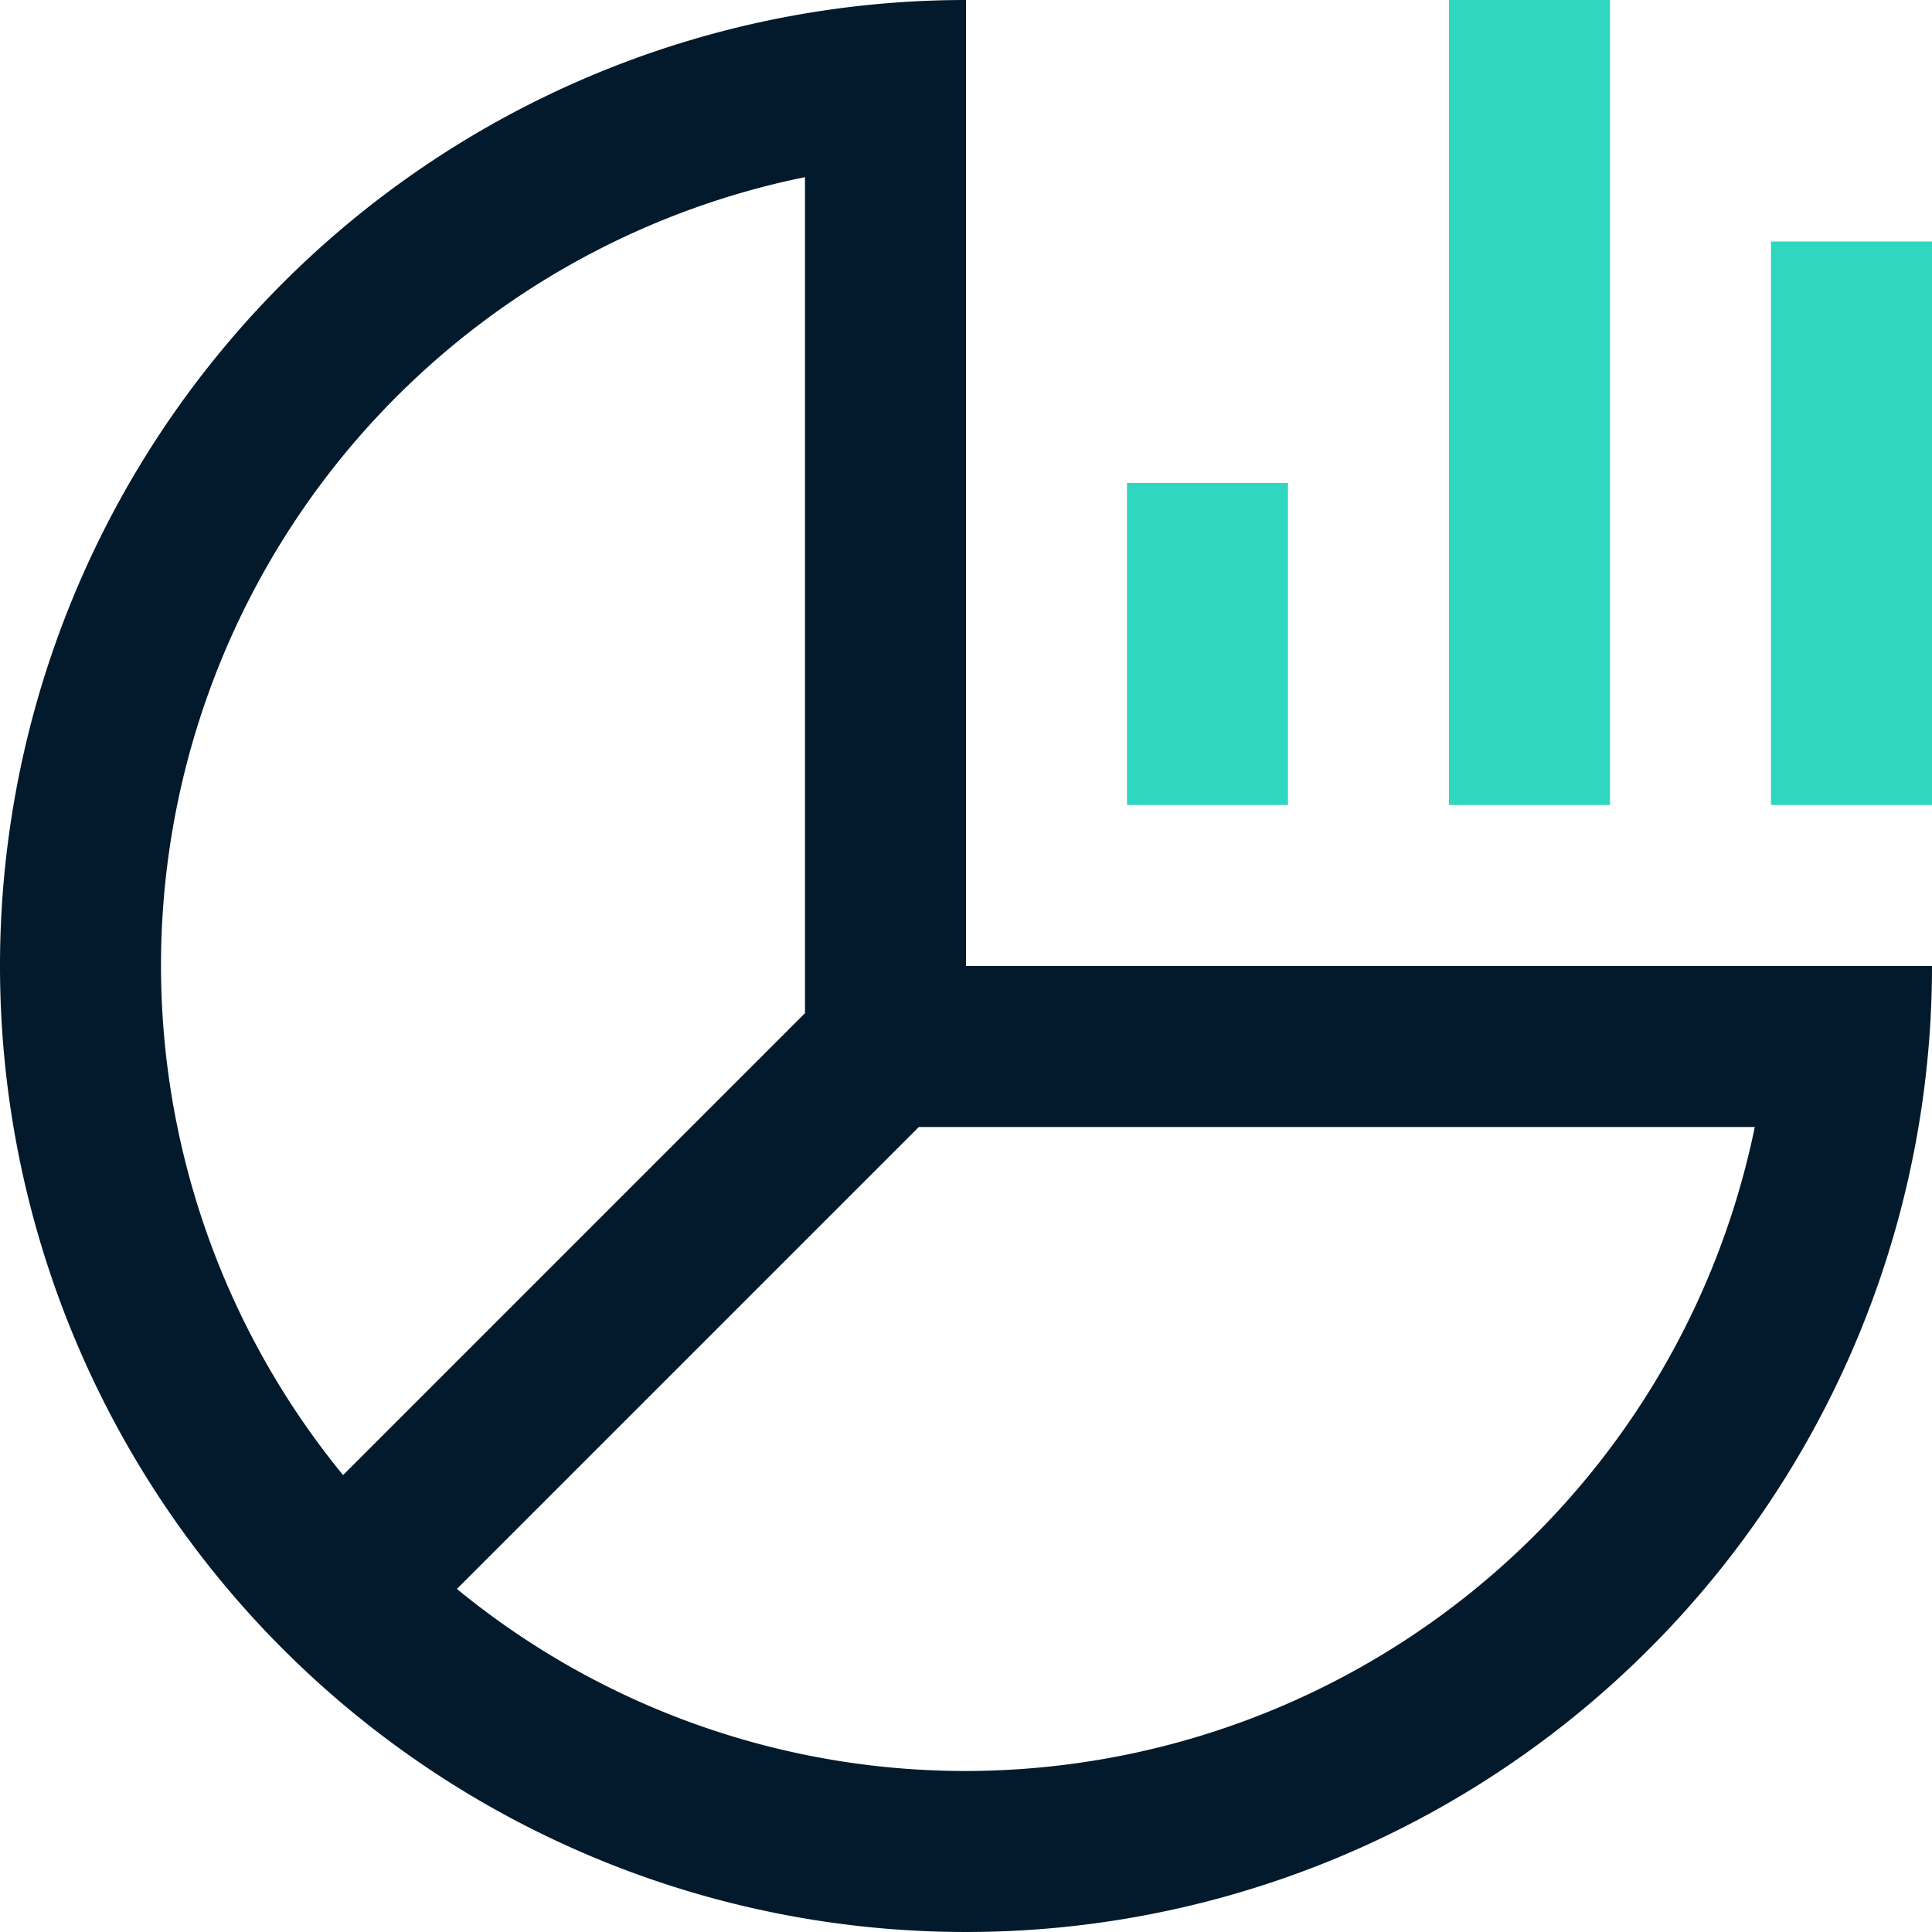<svg xmlns="http://www.w3.org/2000/svg" width="160" height="160" viewBox="0 0 160 160">
  <g id="Chart_graph_diagram_statistics_circle" data-name="Chart, graph, diagram, statistics, circle" transform="translate(-10 -10)">
    <rect id="Rectangle_4542" data-name="Rectangle 4542" width="13.334" height="46.666" transform="translate(156.666 30)" fill="#2fd6c0"/>
    <rect id="Rectangle_4543" data-name="Rectangle 4543" width="13.334" height="66.666" transform="translate(130 10)" fill="#2fd6c0"/>
    <rect id="Rectangle_4544" data-name="Rectangle 4544" width="13.332" height="26.666" transform="translate(103.334 50)" fill="#2fd6c0"/>
    <path id="Path_7341" data-name="Path 7341" d="M90,90V10a80,80,0,1,0,80,80ZM76.666,24.67V93.906L38.412,132.162A66.621,66.621,0,0,1,76.666,24.67ZM90,156.666a66.34,66.34,0,0,1-42.162-15.078l38.254-38.254h69.232A66.779,66.779,0,0,1,90,156.666Z" fill="#031a2c"/>
  </g>
</svg>
